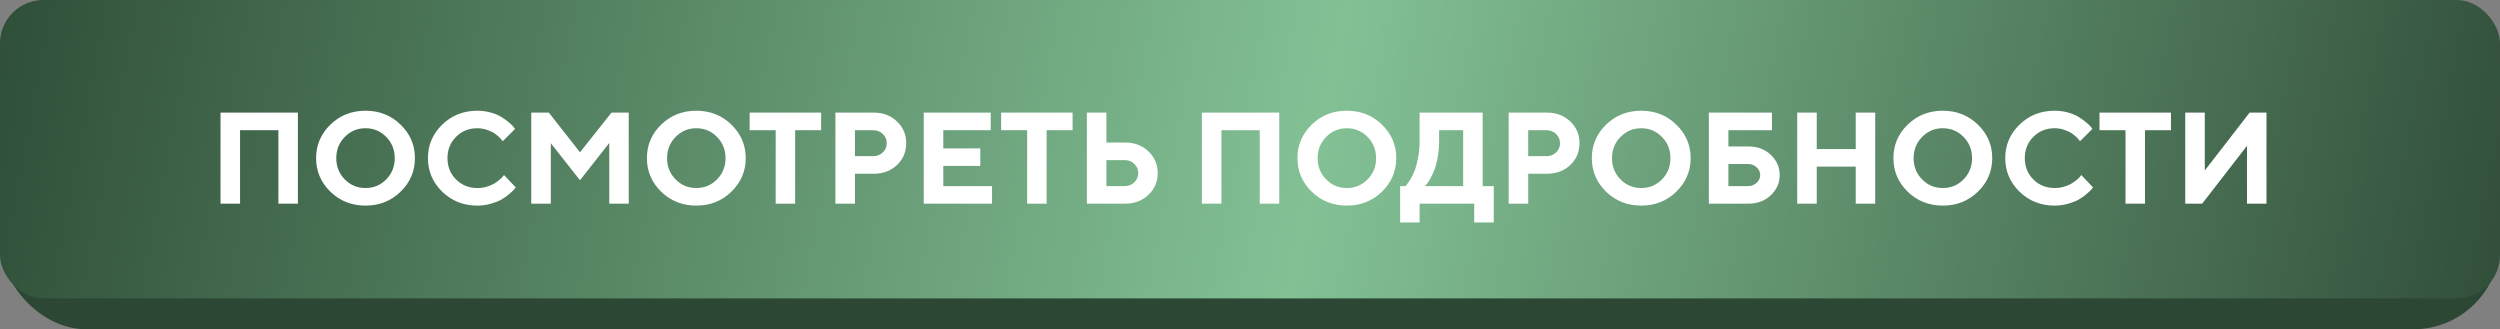 <?xml version="1.0" encoding="UTF-8"?> <svg xmlns="http://www.w3.org/2000/svg" width="577" height="76" viewBox="0 0 577 76" fill="none"><rect x="0" y="0" width="577" height="76" fill="#808080" stroke="none"/> <rect y="7.719" width="577" height="68.281" rx="20" fill="#2C4834"></rect> <rect width="577" height="68.875" rx="10" fill="url(#paint0_linear_2529_475)"></rect> <path d="M68.753 25.994V47H64.256V30.052H55.408V47H50.897V25.994H68.753ZM79.578 31.605C78.269 32.933 77.615 34.568 77.615 36.512C77.615 38.445 78.269 40.076 79.578 41.404C80.887 42.732 82.478 43.397 84.353 43.397C86.238 43.397 87.835 42.732 89.144 41.404C90.452 40.076 91.106 38.445 91.106 36.512C91.106 34.568 90.452 32.933 89.144 31.605C87.835 30.267 86.238 29.598 84.353 29.598C82.478 29.598 80.887 30.267 79.578 31.605ZM76.253 44.246C74.056 42.098 72.957 39.515 72.957 36.497C72.957 33.48 74.056 30.901 76.253 28.763C78.46 26.624 81.16 25.555 84.353 25.555C87.557 25.555 90.257 26.624 92.454 28.763C94.661 30.901 95.765 33.48 95.765 36.497C95.765 39.515 94.661 42.098 92.454 44.246C90.257 46.385 87.557 47.454 84.353 47.454C81.16 47.454 78.46 46.385 76.253 44.246ZM110.179 25.555C111.282 25.555 112.332 25.701 113.328 25.994C114.324 26.277 115.14 26.624 115.774 27.034C116.419 27.444 116.985 27.855 117.474 28.265C117.972 28.675 118.328 29.021 118.543 29.305L118.88 29.744L116.023 32.601C115.965 32.523 115.882 32.415 115.774 32.278C115.677 32.132 115.447 31.888 115.086 31.546C114.734 31.204 114.349 30.906 113.929 30.652C113.509 30.389 112.957 30.149 112.273 29.935C111.59 29.71 110.892 29.598 110.179 29.598C108.216 29.598 106.575 30.257 105.257 31.575C103.938 32.894 103.279 34.534 103.279 36.497C103.279 38.46 103.938 40.101 105.257 41.419C106.575 42.737 108.216 43.397 110.179 43.397C110.94 43.397 111.668 43.294 112.361 43.089C113.064 42.874 113.646 42.625 114.104 42.342C114.563 42.049 114.969 41.756 115.32 41.463C115.672 41.17 115.926 40.916 116.082 40.701L116.316 40.394L119.026 43.25C118.948 43.367 118.826 43.523 118.66 43.719C118.504 43.904 118.147 44.241 117.591 44.73C117.044 45.208 116.453 45.633 115.818 46.004C115.193 46.365 114.368 46.697 113.343 47C112.327 47.303 111.272 47.454 110.179 47.454C106.976 47.454 104.271 46.385 102.063 44.246C99.866 42.098 98.768 39.515 98.768 36.497C98.768 33.48 99.866 30.901 102.063 28.763C104.271 26.624 106.976 25.555 110.179 25.555ZM133.865 35.149L141.131 25.994H145.115V47H140.618V32.996L133.865 41.595L127.127 33.055V47H122.615V25.994H126.673L133.865 35.149ZM155.926 31.605C154.617 32.933 153.963 34.568 153.963 36.512C153.963 38.445 154.617 40.076 155.926 41.404C157.234 42.732 158.826 43.397 160.701 43.397C162.586 43.397 164.183 42.732 165.491 41.404C166.8 40.076 167.454 38.445 167.454 36.512C167.454 34.568 166.8 32.933 165.491 31.605C164.183 30.267 162.586 29.598 160.701 29.598C158.826 29.598 157.234 30.267 155.926 31.605ZM152.601 44.246C150.403 42.098 149.305 39.515 149.305 36.497C149.305 33.48 150.403 30.901 152.601 28.763C154.808 26.624 157.508 25.555 160.701 25.555C163.904 25.555 166.604 26.624 168.802 28.763C171.009 30.901 172.112 33.48 172.112 36.497C172.112 39.515 171.009 42.098 168.802 44.246C166.604 46.385 163.904 47.454 160.701 47.454C157.508 47.454 154.808 46.385 152.601 44.246ZM173.021 25.994H189.515V30.052H183.523V47H179.026V30.052H173.021V25.994ZM192.811 25.994H201.658C203.816 25.994 205.604 26.673 207.02 28.03C208.445 29.378 209.158 31.053 209.158 33.055C209.158 35.047 208.45 36.722 207.034 38.079C205.618 39.427 203.826 40.101 201.658 40.101H197.322V47H192.811V25.994ZM201.512 30.052H197.322V36.043H201.512C202.41 36.043 203.157 35.755 203.753 35.179C204.358 34.602 204.661 33.895 204.661 33.055C204.661 32.215 204.358 31.507 203.753 30.931C203.157 30.345 202.41 30.052 201.512 30.052ZM217.713 42.957H228.963V47H213.201V25.994H228.655V30.052H217.713V34.256H226.253V38.299H217.713V42.957ZM231.058 25.994H247.552V30.052H241.561V47H237.063V30.052H231.058V25.994ZM259.695 47H250.848V25.994H255.359V32.894H259.695C261.854 32.894 263.641 33.572 265.057 34.93C266.482 36.277 267.195 37.952 267.195 39.954C267.195 41.956 266.482 43.631 265.057 44.978C263.641 46.326 261.854 47 259.695 47ZM255.359 42.957H259.549C260.447 42.957 261.194 42.669 261.79 42.093C262.396 41.507 262.698 40.794 262.698 39.954C262.698 39.114 262.396 38.406 261.79 37.83C261.194 37.244 260.447 36.951 259.549 36.951H255.359V42.957ZM295.247 25.994V47H290.75V30.052H281.902V47H277.391V25.994H295.247ZM306.072 31.605C304.764 32.933 304.109 34.568 304.109 36.512C304.109 38.445 304.764 40.076 306.072 41.404C307.381 42.732 308.973 43.397 310.848 43.397C312.732 43.397 314.329 42.732 315.638 41.404C316.946 40.076 317.601 38.445 317.601 36.512C317.601 34.568 316.946 32.933 315.638 31.605C314.329 30.267 312.732 29.598 310.848 29.598C308.973 29.598 307.381 30.267 306.072 31.605ZM302.747 44.246C300.55 42.098 299.451 39.515 299.451 36.497C299.451 33.48 300.55 30.901 302.747 28.763C304.954 26.624 307.654 25.555 310.848 25.555C314.051 25.555 316.751 26.624 318.948 28.763C321.155 30.901 322.259 33.48 322.259 36.497C322.259 39.515 321.155 42.098 318.948 44.246C316.751 46.385 314.051 47.454 310.848 47.454C307.654 47.454 304.954 46.385 302.747 44.246ZM323.152 42.957H324.354C324.432 42.879 324.544 42.757 324.69 42.591C324.847 42.415 325.115 42.024 325.496 41.419C325.877 40.804 326.209 40.13 326.492 39.398C326.785 38.665 327.049 37.674 327.283 36.424C327.527 35.174 327.649 33.851 327.649 32.454V25.994H342.195V42.957H344.759V51.351H340.247V47H327.649V51.351H323.152V42.957ZM332.146 32.454C332.146 33.851 332.029 35.169 331.795 36.409C331.57 37.649 331.297 38.65 330.975 39.412C330.662 40.174 330.345 40.833 330.022 41.39C329.7 41.946 329.432 42.347 329.217 42.591L328.851 42.957H337.698V30.052H332.146V32.454ZM348.201 25.994H357.049C359.207 25.994 360.994 26.673 362.41 28.03C363.836 29.378 364.549 31.053 364.549 33.055C364.549 35.047 363.841 36.722 362.425 38.079C361.009 39.427 359.217 40.101 357.049 40.101H352.713V47H348.201V25.994ZM356.902 30.052H352.713V36.043H356.902C357.801 36.043 358.548 35.755 359.144 35.179C359.749 34.602 360.052 33.895 360.052 33.055C360.052 32.215 359.749 31.507 359.144 30.931C358.548 30.345 357.801 30.052 356.902 30.052ZM374.012 31.605C372.703 32.933 372.049 34.568 372.049 36.512C372.049 38.445 372.703 40.076 374.012 41.404C375.32 42.732 376.912 43.397 378.787 43.397C380.672 43.397 382.269 42.732 383.577 41.404C384.886 40.076 385.54 38.445 385.54 36.512C385.54 34.568 384.886 32.933 383.577 31.605C382.269 30.267 380.672 29.598 378.787 29.598C376.912 29.598 375.32 30.267 374.012 31.605ZM370.687 44.246C368.489 42.098 367.391 39.515 367.391 36.497C367.391 33.48 368.489 30.901 370.687 28.763C372.894 26.624 375.594 25.555 378.787 25.555C381.99 25.555 384.69 26.624 386.888 28.763C389.095 30.901 390.198 33.48 390.198 36.497C390.198 39.515 389.095 42.098 386.888 44.246C384.69 46.385 381.99 47.454 378.787 47.454C375.594 47.454 372.894 46.385 370.687 44.246ZM398.914 42.957H403.411C404.212 42.957 404.886 42.703 405.433 42.195C405.979 41.678 406.253 41.082 406.253 40.408C406.253 39.725 405.979 39.129 405.433 38.621C404.886 38.103 404.212 37.845 403.411 37.845H398.914V42.957ZM403.558 47H394.402V25.994H408.963V30.052H398.914V33.802H403.558C405.618 33.802 407.332 34.446 408.699 35.735C410.066 37.024 410.75 38.582 410.75 40.408C410.75 42.225 410.066 43.777 408.699 45.066C407.332 46.355 405.618 47 403.558 47ZM432.796 25.994V47H428.299V38.445H419.305V47H414.793V25.994H419.305V34.402H428.299V25.994H432.796ZM443.621 31.605C442.312 32.933 441.658 34.568 441.658 36.512C441.658 38.445 442.312 40.076 443.621 41.404C444.93 42.732 446.521 43.397 448.396 43.397C450.281 43.397 451.878 42.732 453.187 41.404C454.495 40.076 455.149 38.445 455.149 36.512C455.149 34.568 454.495 32.933 453.187 31.605C451.878 30.267 450.281 29.598 448.396 29.598C446.521 29.598 444.93 30.267 443.621 31.605ZM440.296 44.246C438.099 42.098 437 39.515 437 36.497C437 33.48 438.099 30.901 440.296 28.763C442.503 26.624 445.203 25.555 448.396 25.555C451.6 25.555 454.3 26.624 456.497 28.763C458.704 30.901 459.808 33.48 459.808 36.497C459.808 39.515 458.704 42.098 456.497 44.246C454.3 46.385 451.6 47.454 448.396 47.454C445.203 47.454 442.503 46.385 440.296 44.246ZM474.222 25.555C475.325 25.555 476.375 25.701 477.371 25.994C478.367 26.277 479.183 26.624 479.817 27.034C480.462 27.444 481.028 27.855 481.517 28.265C482.015 28.675 482.371 29.021 482.586 29.305L482.923 29.744L480.066 32.601C480.008 32.523 479.925 32.415 479.817 32.278C479.72 32.132 479.49 31.888 479.129 31.546C478.777 31.204 478.392 30.906 477.972 30.652C477.552 30.389 477 30.149 476.316 29.935C475.633 29.71 474.935 29.598 474.222 29.598C472.259 29.598 470.618 30.257 469.3 31.575C467.981 32.894 467.322 34.534 467.322 36.497C467.322 38.46 467.981 40.101 469.3 41.419C470.618 42.737 472.259 43.397 474.222 43.397C474.983 43.397 475.711 43.294 476.404 43.089C477.107 42.874 477.688 42.625 478.147 42.342C478.606 42.049 479.012 41.756 479.363 41.463C479.715 41.17 479.969 40.916 480.125 40.701L480.359 40.394L483.069 43.25C482.991 43.367 482.869 43.523 482.703 43.719C482.547 43.904 482.19 44.241 481.634 44.73C481.087 45.208 480.496 45.633 479.861 46.004C479.236 46.365 478.411 46.697 477.386 47C476.37 47.303 475.315 47.454 474.222 47.454C471.019 47.454 468.313 46.385 466.106 44.246C463.909 42.098 462.811 39.515 462.811 36.497C462.811 33.48 463.909 30.901 466.106 28.763C468.313 26.624 471.019 25.555 474.222 25.555ZM484.563 25.994H501.058V30.052H495.066V47H490.569V30.052H484.563V25.994ZM523.104 47H518.606V33.655L508.265 47H504.354V25.994H508.865V39.353L519.207 25.994H523.104V47Z" fill="white"></path> <defs> <linearGradient id="paint0_linear_2529_475" x1="0" y1="0" x2="569.66" y2="111.778" gradientUnits="userSpaceOnUse"> <stop stop-color="#2F4F38"></stop> <stop offset="0.526" stop-color="#83C195"></stop> <stop offset="1" stop-color="#314E39"></stop> </linearGradient> </defs> </svg> 